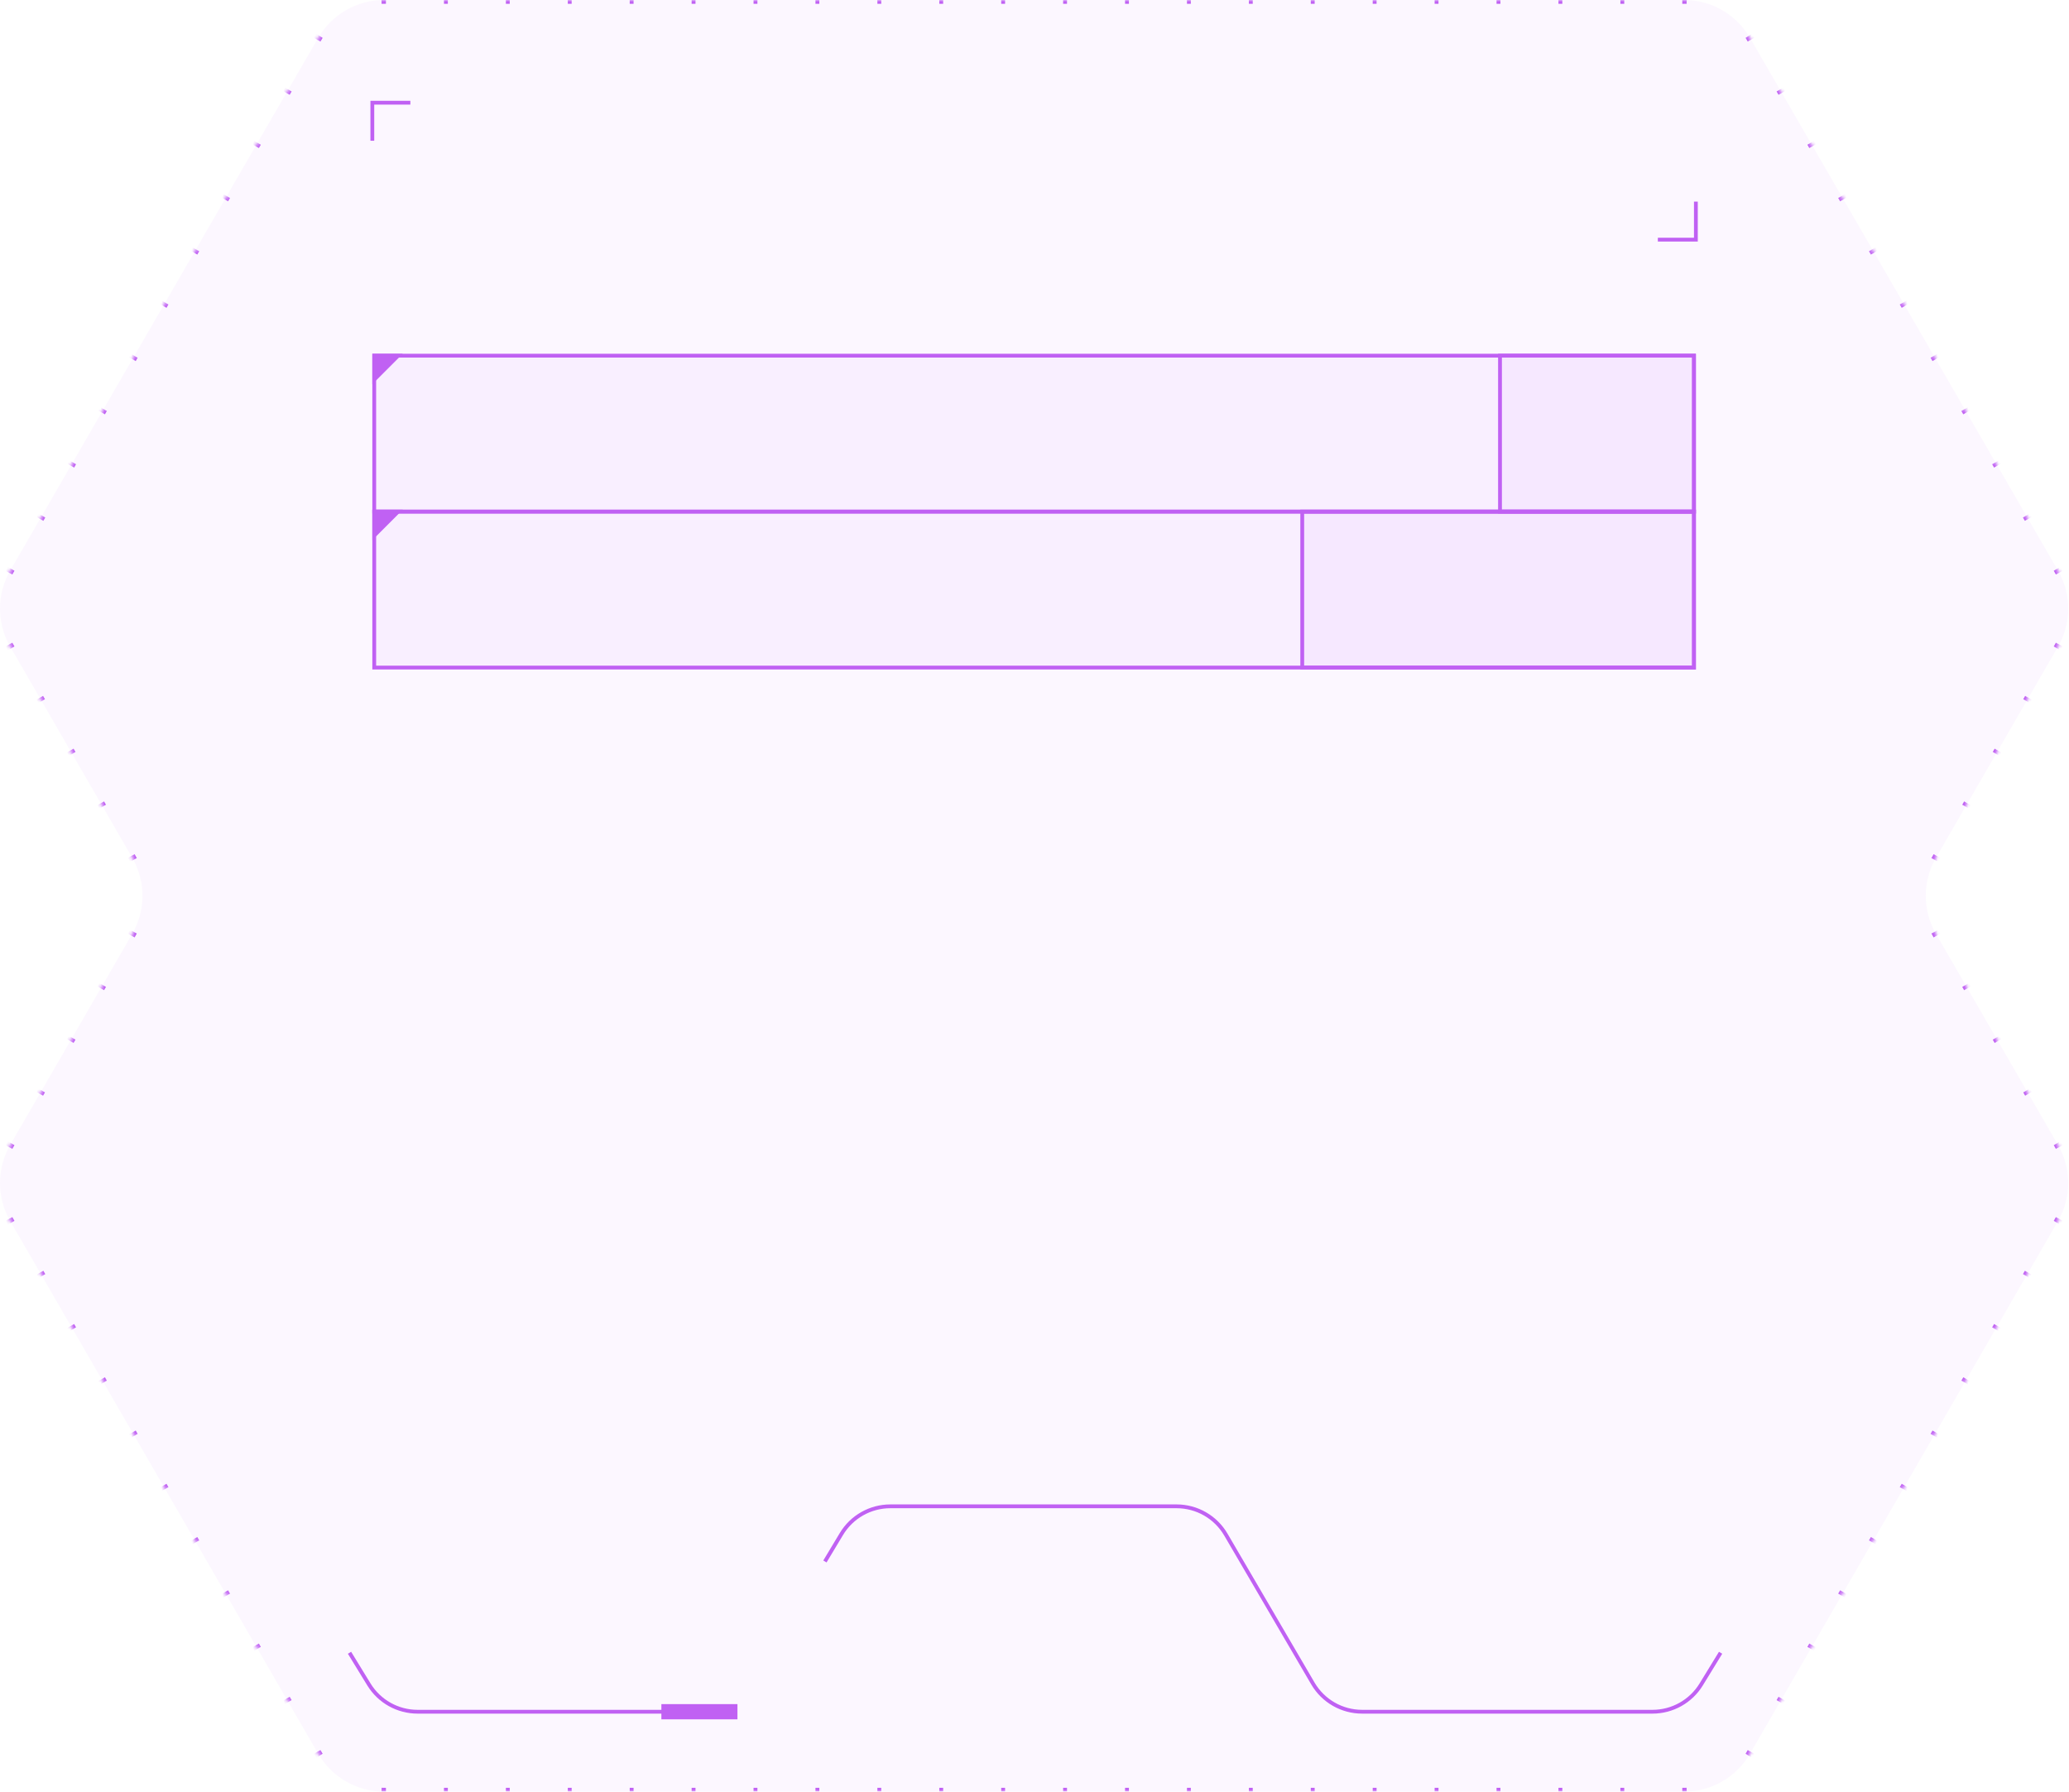 <?xml version="1.0" encoding="UTF-8"?> <svg xmlns="http://www.w3.org/2000/svg" width="544" height="471" viewBox="0 0 544 471" fill="none"><mask id="path-1-inside-1_32_14372" fill="white"><path fill-rule="evenodd" clip-rule="evenodd" d="M34.768 245.512C38.35 239.318 38.35 231.682 34.768 225.488L2.687 170.012C-0.895 163.818 -0.895 156.182 2.687 149.988L83.647 9.988C87.222 3.807 93.82 -9.36318e-06 100.961 0L442.833 0C449.973 0 456.571 3.807 460.146 9.988L541.107 149.988C544.689 156.182 544.689 163.818 541.107 170.012L509.025 225.488C505.443 231.683 505.443 239.318 509.025 245.513L541.106 300.988C544.689 307.183 544.689 314.818 541.106 321.013L460.146 461.012C456.571 467.194 449.973 471 442.832 471L100.961 471C93.82 471 87.222 467.193 83.647 461.012L2.687 321.012C-0.896 314.818 -0.896 307.182 2.687 300.988L34.768 245.512Z"></path></mask><path fill-rule="evenodd" clip-rule="evenodd" d="M34.768 245.512C38.35 239.318 38.35 231.682 34.768 225.488L2.687 170.012C-0.895 163.818 -0.895 156.182 2.687 149.988L83.647 9.988C87.222 3.807 93.82 -9.36318e-06 100.961 0L442.833 0C449.973 0 456.571 3.807 460.146 9.988L541.107 149.988C544.689 156.182 544.689 163.818 541.107 170.012L509.025 225.488C505.443 231.683 505.443 239.318 509.025 245.513L541.106 300.988C544.689 307.183 544.689 314.818 541.106 321.013L460.146 461.012C456.571 467.194 449.973 471 442.832 471L100.961 471C93.82 471 87.222 467.193 83.647 461.012L2.687 321.012C-0.896 314.818 -0.896 307.182 2.687 300.988L34.768 245.512Z" fill="#C061F3" fill-opacity="0.05"></path><path d="M2.687 321.012L3.119 320.762L2.687 321.012ZM2.687 300.988L2.254 300.738L2.687 300.988ZM100.961 471L100.961 471.5L100.961 471ZM83.647 461.012L84.08 460.762L83.647 461.012ZM460.146 461.012L459.713 460.762L460.146 461.012ZM541.106 300.988L541.539 300.738L541.106 300.988ZM541.106 321.013L541.539 321.263L541.106 321.013ZM509.025 225.488L508.593 225.238L509.025 225.488ZM509.025 245.513L508.593 245.763L509.025 245.513ZM541.107 149.988L541.539 149.738L541.107 149.988ZM541.107 170.012L540.674 169.762L541.107 170.012ZM442.833 0L442.833 -0.5L442.833 0ZM460.146 9.988L459.713 10.239L460.146 9.988ZM83.647 9.988L84.08 10.238L83.647 9.988ZM100.961 0L100.961 0.5L100.961 0ZM34.768 225.488L34.335 225.738L34.768 225.488ZM34.768 245.512L34.335 245.262L34.768 245.512ZM2.687 170.012L2.254 170.262L2.687 170.012ZM2.687 149.988L3.119 150.238L2.687 149.988ZM3.119 320.762C3.012 320.577 2.909 320.391 2.809 320.204L1.927 320.676C2.032 320.873 2.141 321.068 2.254 321.263L3.119 320.762ZM2.809 301.796C2.909 301.609 3.013 301.423 3.119 301.238L2.254 300.738C2.141 300.932 2.032 301.127 1.927 301.324L2.809 301.796ZM3.119 301.238L3.37 300.805L2.504 300.304L2.254 300.738L3.119 301.238ZM10.889 287.803L11.39 286.936L10.525 286.435L10.023 287.302L10.889 287.803ZM18.909 273.934L19.411 273.067L18.545 272.566L18.044 273.433L18.909 273.934ZM26.93 260.065L27.431 259.198L26.565 258.697L26.064 259.564L26.93 260.065ZM34.95 246.196L35.2 245.762L34.335 245.262L34.084 245.695L34.95 246.196ZM35.2 245.762C35.313 245.568 35.422 245.372 35.527 245.175L34.646 244.703C34.545 244.891 34.442 245.077 34.335 245.262L35.2 245.762ZM35.527 225.824C35.422 225.627 35.313 225.432 35.2 225.237L34.335 225.738C34.442 225.923 34.545 226.109 34.646 226.296L35.527 225.824ZM35.2 225.237L34.95 224.804L34.084 225.305L34.335 225.738L35.2 225.237ZM27.431 211.802L26.93 210.935L26.064 211.436L26.565 212.302L27.431 211.802ZM19.411 197.933L18.909 197.066L18.044 197.567L18.545 198.434L19.411 197.933ZM11.39 184.064L10.889 183.197L10.023 183.698L10.525 184.565L11.39 184.064ZM3.37 170.195L3.119 169.762L2.254 170.262L2.504 170.696L3.37 170.195ZM3.119 169.762C3.013 169.577 2.909 169.391 2.809 169.203L1.927 169.675C2.033 169.872 2.141 170.068 2.254 170.262L3.119 169.762ZM2.809 150.796C2.909 150.609 3.013 150.423 3.119 150.238L2.254 149.737C2.141 149.932 2.033 150.127 1.927 150.324L2.809 150.796ZM3.119 150.238L3.372 149.8L2.507 149.3L2.254 149.737L3.119 150.238ZM10.963 136.675L11.469 135.8L10.603 135.3L10.097 136.175L10.963 136.675ZM19.059 122.675L19.565 121.8L18.699 121.3L18.193 122.175L19.059 122.675ZM27.155 108.675L27.661 107.8L26.795 107.3L26.289 108.175L27.155 108.675ZM35.251 94.675L35.757 93.8L34.891 93.3L34.385 94.175L35.251 94.675ZM43.347 80.675L43.853 79.8L42.987 79.3L42.481 80.175L43.347 80.675ZM51.443 66.675L51.949 65.8L51.083 65.3L50.577 66.175L51.443 66.675ZM59.539 52.675L60.045 51.8L59.179 51.3L58.673 52.175L59.539 52.675ZM67.635 38.675L68.141 37.801L67.275 37.3L66.769 38.175L67.635 38.675ZM75.731 24.676L76.237 23.801L75.371 23.3L74.865 24.175L75.731 24.676ZM83.827 10.676L84.08 10.238L83.214 9.737L82.961 10.175L83.827 10.676ZM84.08 10.238C84.187 10.054 84.296 9.871 84.408 9.691L83.559 9.163C83.442 9.352 83.326 9.544 83.214 9.737L84.08 10.238ZM100.323 0.51C100.535 0.503 100.748 0.5 100.961 0.5L100.961 -0.5C100.737 -0.5 100.513 -0.496 100.29 -0.489L100.323 0.51ZM100.961 0.5L101.469 0.5L101.469 -0.5L100.961 -0.5L100.961 0.5ZM116.732 0.5L117.749 0.5L117.749 -0.5L116.732 -0.5L116.732 0.5ZM133.011 0.5L134.029 0.5L134.029 -0.5L133.011 -0.5L133.011 0.5ZM149.291 0.5L150.308 0.5L150.308 -0.5L149.291 -0.5L149.291 0.5ZM165.57 0.5L166.588 0.5L166.588 -0.5L165.57 -0.5L165.57 0.5ZM181.85 0.5L182.867 0.5L182.867 -0.5L181.85 -0.5L181.85 0.5ZM198.13 0.5L199.147 0.5L199.147 -0.5L198.13 -0.5L198.13 0.5ZM214.409 0.5L215.427 0.5L215.427 -0.5L214.409 -0.5L214.409 0.5ZM230.689 0.5L231.706 0.5L231.706 -0.5L230.689 -0.5L230.689 0.5ZM246.968 0.5L247.986 0.5L247.986 -0.5L246.968 -0.5L246.968 0.5ZM263.248 0.5L264.266 0.5L264.266 -0.5L263.248 -0.5L263.248 0.5ZM279.528 0.5L280.545 0.5L280.545 -0.5L279.528 -0.5L279.528 0.5ZM295.807 0.5L296.825 0.5L296.825 -0.5L295.807 -0.5L295.807 0.5ZM312.087 0.5L313.104 0.5L313.104 -0.5L312.087 -0.5L312.087 0.5ZM328.366 0.5L329.384 0.5L329.384 -0.5L328.366 -0.5L328.366 0.5ZM344.646 0.5L345.664 0.5L345.664 -0.5L344.646 -0.5L344.646 0.5ZM360.926 0.5L361.943 0.5L361.943 -0.5L360.926 -0.5L360.926 0.5ZM377.205 0.5L378.223 0.5L378.223 -0.5L377.205 -0.5L377.205 0.5ZM393.485 0.5L394.502 0.5L394.502 -0.5L393.485 -0.5L393.485 0.5ZM409.765 0.5L410.782 0.5L410.782 -0.5L409.765 -0.5L409.765 0.5ZM426.044 0.5L427.062 0.5L427.062 -0.5L426.044 -0.5L426.044 0.5ZM442.324 0.5L442.833 0.5L442.833 -0.5L442.324 -0.5L442.324 0.5ZM442.833 0.5C443.046 0.5 443.258 0.504 443.47 0.511L443.503 -0.489C443.28 -0.496 443.057 -0.5 442.833 -0.5L442.833 0.5ZM459.385 9.692C459.497 9.872 459.606 10.054 459.713 10.239L460.579 9.738C460.467 9.544 460.352 9.352 460.234 9.163L459.385 9.692ZM459.713 10.239L459.966 10.676L460.832 10.175L460.579 9.738L459.713 10.239ZM467.556 23.801L468.062 24.676L468.928 24.175L468.422 23.3L467.556 23.801ZM475.652 37.801L476.158 38.676L477.024 38.175L476.518 37.3L475.652 37.801ZM483.748 51.801L484.254 52.676L485.12 52.175L484.614 51.3L483.748 51.801ZM491.844 65.801L492.35 66.676L493.216 66.175L492.71 65.3L491.844 65.801ZM499.94 79.801L500.446 80.676L501.312 80.175L500.806 79.3L499.94 79.801ZM508.037 93.801L508.543 94.676L509.408 94.175L508.902 93.3L508.037 93.801ZM516.133 107.801L516.639 108.676L517.504 108.175L516.998 107.3L516.133 107.801ZM524.229 121.801L524.735 122.676L525.6 122.175L525.094 121.3L524.229 121.801ZM532.325 135.801L532.831 136.676L533.696 136.175L533.19 135.3L532.325 135.801ZM540.421 149.801L540.674 150.238L541.539 149.738L541.286 149.3L540.421 149.801ZM540.674 150.238C540.781 150.423 540.884 150.609 540.985 150.797L541.866 150.325C541.761 150.128 541.652 149.932 541.539 149.738L540.674 150.238ZM540.985 169.204C540.884 169.391 540.781 169.577 540.674 169.762L541.539 170.263C541.652 170.069 541.761 169.873 541.866 169.676L540.985 169.204ZM540.674 169.762L540.423 170.196L541.289 170.696L541.539 170.263L540.674 169.762ZM532.904 183.198L532.403 184.065L533.269 184.565L533.77 183.698L532.904 183.198ZM524.884 197.067L524.383 197.933L525.248 198.434L525.749 197.567L524.884 197.067ZM516.864 210.936L516.362 211.802L517.228 212.303L517.729 211.436L516.864 210.936ZM508.843 224.805L508.593 225.238L509.458 225.739L509.709 225.305L508.843 224.805ZM508.593 225.238C508.48 225.432 508.371 225.628 508.266 225.825L509.147 226.297C509.248 226.11 509.351 225.923 509.458 225.739L508.593 225.238ZM508.266 245.176C508.371 245.373 508.48 245.569 508.593 245.763L509.458 245.262C509.351 245.078 509.248 244.891 509.147 244.704L508.266 245.176ZM508.593 245.763L508.843 246.196L509.709 245.696L509.458 245.262L508.593 245.763ZM516.362 259.198L516.863 260.065L517.729 259.565L517.228 258.698L516.362 259.198ZM524.382 273.067L524.884 273.934L525.749 273.434L525.248 272.567L524.382 273.067ZM532.403 286.936L532.904 287.803L533.77 287.302L533.268 286.436L532.403 286.936ZM540.423 300.805L540.674 301.239L541.539 300.738L541.289 300.305L540.423 300.805ZM540.674 301.239C540.781 301.423 540.884 301.61 540.984 301.797L541.866 301.325C541.761 301.128 541.652 300.932 541.539 300.738L540.674 301.239ZM540.984 320.204C540.884 320.391 540.781 320.578 540.674 320.762L541.539 321.263C541.652 321.069 541.761 320.873 541.866 320.676L540.984 320.204ZM540.674 320.762L540.421 321.2L541.286 321.701L541.539 321.263L540.674 320.762ZM532.831 334.325L532.325 335.2L533.19 335.7L533.696 334.826L532.831 334.325ZM524.735 348.325L524.229 349.2L525.094 349.7L525.6 348.825L524.735 348.325ZM516.638 362.325L516.132 363.2L516.998 363.7L517.504 362.825L516.638 362.325ZM508.542 376.325L508.036 377.2L508.902 377.7L509.408 376.825L508.542 376.325ZM500.446 390.325L499.94 391.2L500.806 391.7L501.312 390.825L500.446 390.325ZM492.35 404.325L491.844 405.2L492.71 405.7L493.216 404.825L492.35 404.325ZM484.254 418.325L483.748 419.2L484.614 419.7L485.12 418.825L484.254 418.325ZM476.158 432.325L475.652 433.2L476.518 433.7L477.024 432.825L476.158 432.325ZM468.062 446.325L467.556 447.2L468.422 447.7L468.928 446.825L468.062 446.325ZM459.966 460.325L459.713 460.762L460.579 461.263L460.832 460.825L459.966 460.325ZM459.713 460.762C459.606 460.947 459.497 461.129 459.385 461.309L460.234 461.838C460.352 461.648 460.467 461.457 460.579 461.263L459.713 460.762ZM443.47 470.49C443.258 470.497 443.046 470.5 442.832 470.5L442.832 471.5C443.056 471.5 443.28 471.497 443.503 471.489L443.47 470.49ZM442.832 470.5L442.324 470.5L442.324 471.5L442.832 471.5L442.832 470.5ZM427.062 470.5L426.044 470.5L426.044 471.5L427.062 471.5L427.062 470.5ZM410.782 470.5L409.765 470.5L409.765 471.5L410.782 471.5L410.782 470.5ZM394.502 470.5L393.485 470.5L393.485 471.5L394.502 471.5L394.502 470.5ZM378.223 470.5L377.205 470.5L377.205 471.5L378.223 471.5L378.223 470.5ZM361.943 470.5L360.926 470.5L360.926 471.5L361.943 471.5L361.943 470.5ZM345.664 470.5L344.646 470.5L344.646 471.5L345.664 471.5L345.664 470.5ZM329.384 470.5L328.366 470.5L328.366 471.5L329.384 471.5L329.384 470.5ZM313.104 470.5L312.087 470.5L312.087 471.5L313.104 471.5L313.104 470.5ZM296.825 470.5L295.807 470.5L295.807 471.5L296.825 471.5L296.825 470.5ZM280.545 470.5L279.528 470.5L279.528 471.5L280.545 471.5L280.545 470.5ZM264.265 470.5L263.248 470.5L263.248 471.5L264.265 471.5L264.265 470.5ZM247.986 470.5L246.968 470.5L246.968 471.5L247.986 471.5L247.986 470.5ZM231.706 470.5L230.689 470.5L230.689 471.5L231.706 471.5L231.706 470.5ZM215.427 470.5L214.409 470.5L214.409 471.5L215.427 471.5L215.427 470.5ZM199.147 470.5L198.13 470.5L198.13 471.5L199.147 471.5L199.147 470.5ZM182.867 470.5L181.85 470.5L181.85 471.5L182.867 471.5L182.867 470.5ZM166.588 470.5L165.57 470.5L165.57 471.5L166.588 471.5L166.588 470.5ZM150.308 470.5L149.291 470.5L149.291 471.5L150.308 471.5L150.308 470.5ZM134.029 470.5L133.011 470.5L133.011 471.5L134.029 471.5L134.029 470.5ZM117.749 470.5L116.731 470.5L116.731 471.5L117.749 471.5L117.749 470.5ZM101.469 470.5L100.961 470.5L100.961 471.5L101.469 471.5L101.469 470.5ZM100.961 470.5C100.748 470.5 100.535 470.496 100.323 470.489L100.29 471.489C100.513 471.496 100.737 471.5 100.961 471.5L100.961 470.5ZM84.408 461.309C84.296 461.128 84.187 460.946 84.08 460.762L83.214 461.262C83.326 461.456 83.442 461.648 83.559 461.837L84.408 461.309ZM84.08 460.762L83.827 460.324L82.961 460.825L83.214 461.262L84.08 460.762ZM76.237 447.199L75.731 446.324L74.865 446.825L75.371 447.7L76.237 447.199ZM68.141 433.199L67.635 432.324L66.769 432.825L67.275 433.7L68.141 433.199ZM60.045 419.199L59.539 418.324L58.673 418.825L59.179 419.7L60.045 419.199ZM51.949 405.199L51.443 404.324L50.577 404.825L51.083 405.7L51.949 405.199ZM43.853 391.199L43.347 390.324L42.481 390.825L42.987 391.7L43.853 391.199ZM35.757 377.199L35.251 376.324L34.385 376.825L34.891 377.7L35.757 377.199ZM27.661 363.199L27.155 362.324L26.289 362.825L26.795 363.7L27.661 363.199ZM19.564 349.199L19.058 348.324L18.193 348.825L18.699 349.7L19.564 349.199ZM11.468 335.199L10.962 334.324L10.097 334.825L10.603 335.7L11.468 335.199ZM3.372 321.199L3.119 320.762L2.254 321.263L2.507 321.7L3.372 321.199ZM2.687 321.012L3.552 320.512L2.687 321.012ZM2.687 300.988L1.821 300.487L2.687 300.988ZM100.961 471L100.961 472L100.961 471ZM83.647 461.012L84.513 460.511L83.647 461.012ZM460.146 461.012L459.28 460.512L460.146 461.012ZM541.106 300.988L541.972 300.488L541.106 300.988ZM541.106 321.013L541.972 321.513L541.106 321.013ZM509.025 225.488L508.16 224.988L509.025 225.488ZM509.025 245.513L508.16 246.013L509.025 245.513ZM541.107 149.988L541.972 149.487L541.107 149.988ZM541.107 170.012L540.241 169.512L541.107 170.012ZM442.833 0L442.833 -1L442.833 0ZM460.146 9.988L459.28 10.489L460.146 9.988ZM83.647 9.988L84.513 10.488L83.647 9.988ZM100.961 0L100.961 1L100.961 0ZM34.768 225.488L33.902 225.988L34.768 225.488ZM34.768 245.512L33.902 245.011L34.768 245.512ZM2.687 170.012L1.821 170.513L2.687 170.012ZM2.687 149.988L3.552 150.488L2.687 149.988ZM3.552 320.512C3.448 320.332 3.347 320.15 3.249 319.968L1.486 320.912C1.594 321.113 1.706 321.314 1.821 321.513L3.552 320.512ZM3.249 302.033C3.347 301.85 3.448 301.669 3.552 301.488L1.821 300.487C1.706 300.686 1.594 300.887 1.486 301.088L3.249 302.033ZM3.552 301.488L3.803 301.055L2.072 300.054L1.821 300.487L3.552 301.488ZM11.322 288.053L11.823 287.186L10.092 286.185L9.591 287.052L11.322 288.053ZM19.342 274.184L19.843 273.317L18.112 272.316L17.611 273.183L19.342 274.184ZM27.362 260.315L27.864 259.448L26.132 258.447L25.631 259.314L27.362 260.315ZM35.383 246.446L35.633 246.013L33.902 245.011L33.651 245.445L35.383 246.446ZM35.633 246.013C35.748 245.814 35.86 245.613 35.968 245.411L34.205 244.467C34.107 244.65 34.006 244.831 33.902 245.011L35.633 246.013ZM35.968 225.588C35.86 225.386 35.748 225.186 35.633 224.987L33.902 225.988C34.006 226.168 34.107 226.35 34.205 226.532L35.968 225.588ZM35.633 224.987L35.383 224.554L33.651 225.555L33.902 225.988L35.633 224.987ZM27.864 211.551L27.363 210.685L25.631 211.686L26.132 212.553L27.864 211.551ZM19.843 197.683L19.342 196.816L17.611 197.817L18.112 198.684L19.843 197.683ZM11.823 183.814L11.322 182.947L9.591 183.948L10.092 184.815L11.823 183.814ZM3.803 169.945L3.552 169.511L1.821 170.513L2.072 170.946L3.803 169.945ZM3.552 169.511C3.448 169.331 3.347 169.15 3.249 168.967L1.486 169.911C1.594 170.113 1.706 170.314 1.821 170.513L3.552 169.511ZM3.249 151.032C3.347 150.85 3.448 150.668 3.552 150.488L1.821 149.487C1.706 149.686 1.594 149.886 1.486 150.088L3.249 151.032ZM3.552 150.488L3.805 150.051L2.074 149.049L1.821 149.487L3.552 150.488ZM11.395 136.926L11.901 136.051L10.17 135.049L9.664 135.924L11.395 136.926ZM19.491 122.926L19.997 122.051L18.266 121.05L17.76 121.925L19.491 122.926ZM27.587 108.926L28.093 108.051L26.362 107.05L25.856 107.925L27.587 108.926ZM35.684 94.926L36.19 94.051L34.458 93.049L33.952 93.924L35.684 94.926ZM43.78 80.926L44.286 80.051L42.554 79.05L42.048 79.925L43.78 80.926ZM51.876 66.926L52.382 66.051L50.65 65.05L50.144 65.925L51.876 66.926ZM59.972 52.926L60.478 52.051L58.746 51.05L58.24 51.925L59.972 52.926ZM68.068 38.926L68.574 38.051L66.842 37.05L66.336 37.925L68.068 38.926ZM76.164 24.926L76.67 24.051L74.939 23.05L74.433 23.925L76.164 24.926ZM84.26 10.926L84.513 10.488L82.781 9.487L82.528 9.925L84.26 10.926ZM84.513 10.488C84.617 10.309 84.724 10.131 84.833 9.956L83.135 8.898C83.014 9.092 82.896 9.289 82.781 9.487L84.513 10.488ZM100.339 1.01C100.546 1.003 100.753 1 100.961 1L100.961 -1C100.731 -1 100.502 -0.996 100.274 -0.989L100.339 1.01ZM100.961 1L101.469 1L101.469 -1L100.961 -1L100.961 1ZM116.732 1L117.749 1L117.749 -1L116.732 -1L116.732 1ZM133.011 1L134.029 1L134.029 -1L133.011 -1L133.011 1ZM149.291 1L150.308 1L150.308 -1L149.291 -1L149.291 1ZM165.57 1L166.588 1L166.588 -1L165.57 -1L165.57 1ZM181.85 1L182.867 1L182.867 -1L181.85 -1L181.85 1ZM198.13 1L199.147 1L199.147 -1L198.13 -1L198.13 1ZM214.409 1L215.427 1L215.427 -1L214.409 -1L214.409 1ZM230.689 1L231.706 1L231.706 -1L230.689 -1L230.689 1ZM246.968 1L247.986 1L247.986 -1L246.968 -1L246.968 1ZM263.248 1L264.266 1L264.266 -1L263.248 -1L263.248 1ZM279.528 1L280.545 1L280.545 -1L279.528 -1L279.528 1ZM295.807 1L296.825 1L296.825 -1L295.807 -1L295.807 1ZM312.087 1L313.104 1L313.104 -1L312.087 -1L312.087 1ZM328.366 1L329.384 1L329.384 -1L328.366 -1L328.366 1ZM344.646 1L345.664 1L345.664 -1L344.646 -1L344.646 1ZM360.926 1L361.943 1L361.943 -1L360.926 -1L360.926 1ZM377.205 1L378.223 1L378.223 -1L377.205 -1L377.205 1ZM393.485 1L394.502 1L394.502 -1L393.485 -1L393.485 1ZM409.765 1L410.782 1L410.782 -1L409.765 -1L409.765 1ZM426.044 1L427.062 1L427.062 -1L426.044 -1L426.044 1ZM442.324 1L442.833 1L442.833 -1L442.324 -1L442.324 1ZM442.833 1C443.04 1 443.247 1.004 443.454 1.011L443.519 -0.988C443.291 -0.996 443.062 -1 442.833 -1L442.833 1ZM458.96 9.956C459.07 10.132 459.176 10.309 459.28 10.489L461.012 9.488C460.897 9.289 460.779 9.093 460.658 8.899L458.96 9.956ZM459.28 10.489L459.533 10.926L461.265 9.925L461.012 9.488L459.28 10.489ZM467.123 24.051L467.629 24.926L469.361 23.925L468.855 23.05L467.123 24.051ZM475.219 38.051L475.725 38.926L477.457 37.925L476.951 37.05L475.219 38.051ZM483.315 52.051L483.821 52.926L485.553 51.925L485.047 51.05L483.315 52.051ZM491.412 66.051L491.918 66.926L493.649 65.925L493.143 65.05L491.412 66.051ZM499.508 80.051L500.014 80.926L501.745 79.925L501.239 79.05L499.508 80.051ZM507.604 94.051L508.11 94.926L509.841 93.925L509.335 93.05L507.604 94.051ZM515.7 108.051L516.206 108.926L517.937 107.925L517.431 107.05L515.7 108.051ZM523.796 122.051L524.302 122.926L526.033 121.925L525.527 121.05L523.796 122.051ZM531.892 136.051L532.398 136.926L534.129 135.925L533.623 135.05L531.892 136.051ZM539.988 150.051L540.241 150.489L541.972 149.487L541.719 149.05L539.988 150.051ZM540.241 150.489C540.345 150.669 540.446 150.85 540.544 151.033L542.307 150.089C542.199 149.887 542.087 149.686 541.972 149.487L540.241 150.489ZM540.544 168.968C540.446 169.15 540.345 169.332 540.241 169.512L541.972 170.513C542.087 170.314 542.199 170.114 542.307 169.912L540.544 168.968ZM540.241 169.512L539.99 169.945L541.722 170.947L541.972 170.513L540.241 169.512ZM532.471 182.947L531.97 183.814L533.701 184.815L534.203 183.949L532.471 182.947ZM524.451 196.816L523.95 197.683L525.681 198.684L526.182 197.818L524.451 196.816ZM516.431 210.685L515.929 211.552L517.661 212.553L518.162 211.687L516.431 210.685ZM508.41 224.554L508.16 224.988L509.891 225.989L510.142 225.555L508.41 224.554ZM508.16 224.988C508.045 225.187 507.933 225.387 507.825 225.589L509.588 226.533C509.686 226.35 509.787 226.169 509.891 225.989L508.16 224.988ZM507.825 245.412C507.933 245.614 508.045 245.814 508.16 246.013L509.891 245.012C509.787 244.832 509.686 244.651 509.588 244.468L507.825 245.412ZM508.16 246.013L508.41 246.447L510.142 245.445L509.891 245.012L508.16 246.013ZM515.929 259.449L516.431 260.316L518.162 259.314L517.661 258.448L515.929 259.449ZM523.95 273.318L524.451 274.185L526.182 273.183L525.681 272.316L523.95 273.318ZM531.97 287.187L532.471 288.053L534.203 287.052L533.701 286.185L531.97 287.187ZM539.99 301.056L540.241 301.489L541.972 300.488L541.722 300.054L539.99 301.056ZM540.241 301.489C540.345 301.669 540.446 301.85 540.544 302.033L542.307 301.089C542.199 300.887 542.087 300.687 541.972 300.488L540.241 301.489ZM540.544 319.968C540.446 320.151 540.345 320.332 540.241 320.512L541.972 321.513C542.087 321.314 542.199 321.114 542.307 320.912L540.544 319.968ZM540.241 320.512L539.988 320.95L541.719 321.951L541.972 321.513L540.241 320.512ZM532.398 334.075L531.892 334.95L533.623 335.951L534.129 335.076L532.398 334.075ZM524.302 348.075L523.796 348.95L525.527 349.951L526.033 349.076L524.302 348.075ZM516.206 362.075L515.7 362.95L517.431 363.951L517.937 363.076L516.206 362.075ZM508.11 376.075L507.604 376.95L509.335 377.951L509.841 377.076L508.11 376.075ZM500.014 390.074L499.508 390.949L501.239 391.951L501.745 391.076L500.014 390.074ZM491.917 404.074L491.411 404.949L493.143 405.951L493.649 405.076L491.917 404.074ZM483.821 418.074L483.315 418.949L485.047 419.951L485.553 419.076L483.821 418.074ZM475.725 432.074L475.219 432.949L476.951 433.951L477.457 433.076L475.725 432.074ZM467.629 446.074L467.123 446.949L468.855 447.951L469.361 447.076L467.629 446.074ZM459.533 460.074L459.28 460.512L461.012 461.513L461.265 461.076L459.533 460.074ZM459.28 460.512C459.176 460.692 459.07 460.869 458.96 461.045L460.658 462.102C460.779 461.908 460.897 461.712 461.012 461.513L459.28 460.512ZM443.454 469.99C443.247 469.997 443.04 470 442.832 470L442.832 472C443.062 472 443.291 471.997 443.519 471.989L443.454 469.99ZM442.832 470L442.324 470L442.324 472L442.832 472L442.832 470ZM427.062 470L426.044 470L426.044 472L427.062 472L427.062 470ZM410.782 470L409.765 470L409.765 472L410.782 472L410.782 470ZM394.502 470L393.485 470L393.485 472L394.502 472L394.502 470ZM378.223 470L377.205 470L377.205 472L378.223 472L378.223 470ZM361.943 470L360.926 470L360.926 472L361.943 472L361.943 470ZM345.664 470L344.646 470L344.646 472L345.664 472L345.664 470ZM329.384 470L328.366 470L328.366 472L329.384 472L329.384 470ZM313.104 470L312.087 470L312.087 472L313.104 472L313.104 470ZM296.825 470L295.807 470L295.807 472L296.825 472L296.825 470ZM280.545 470L279.528 470L279.528 472L280.545 472L280.545 470ZM264.265 470L263.248 470L263.248 472L264.265 472L264.265 470ZM247.986 470L246.968 470L246.968 472L247.986 472L247.986 470ZM231.706 470L230.689 470L230.689 472L231.706 472L231.706 470ZM215.427 470L214.409 470L214.409 472L215.427 472L215.427 470ZM199.147 470L198.13 470L198.13 472L199.147 472L199.147 470ZM182.867 470L181.85 470L181.85 472L182.867 472L182.867 470ZM166.588 470L165.57 470L165.57 472L166.588 472L166.588 470ZM150.308 470L149.291 470L149.291 472L150.308 472L150.308 470ZM134.029 470L133.011 470L133.011 472L134.029 472L134.029 470ZM117.749 470L116.731 470L116.731 472L117.749 472L117.749 470ZM101.469 470L100.961 470L100.961 472L101.469 472L101.469 470ZM100.961 470C100.753 470 100.546 469.996 100.339 469.99L100.274 471.989C100.502 471.996 100.731 472 100.961 472L100.961 470ZM84.833 461.044C84.723 460.869 84.617 460.691 84.513 460.511L82.781 461.513C82.896 461.711 83.014 461.908 83.135 462.101L84.833 461.044ZM84.513 460.511L84.26 460.074L82.528 461.075L82.781 461.513L84.513 460.511ZM76.67 446.949L76.164 446.074L74.432 447.075L74.938 447.95L76.67 446.949ZM68.574 432.949L68.068 432.074L66.336 433.075L66.842 433.95L68.574 432.949ZM60.478 418.949L59.972 418.074L58.24 419.075L58.746 419.95L60.478 418.949ZM52.382 404.949L51.876 404.074L50.144 405.075L50.65 405.95L52.382 404.949ZM44.285 390.949L43.779 390.074L42.048 391.075L42.554 391.95L44.285 390.949ZM36.19 376.949L35.684 376.074L33.952 377.075L34.458 377.95L36.19 376.949ZM28.093 362.949L27.587 362.074L25.856 363.075L26.362 363.95L28.093 362.949ZM19.997 348.949L19.491 348.074L17.76 349.075L18.266 349.95L19.997 348.949ZM11.901 334.949L11.395 334.074L9.664 335.075L10.17 335.95L11.901 334.949ZM3.805 320.949L3.552 320.512L1.821 321.513L2.074 321.95L3.805 320.949Z" fill="#C061F3" mask="url(#path-1-inside-1_32_14372)"></path><path d="M107.896 27L97.897 27L97.897 37" stroke="#C061F3"></path><path d="M435.896 63L445.896 63L445.896 53" stroke="#C061F3"></path><rect x="98.397" y="134.5" width="347" height="41" fill="#C061F3" fill-opacity="0.05" stroke="#C061F3"></rect><rect x="98.397" y="93.5" width="347" height="41" fill="#C061F3" fill-opacity="0.05" stroke="#C061F3"></rect><rect x="342.396" y="134.5" width="103" height="41" fill="#C061F3" fill-opacity="0.05" stroke="#C061F3"></rect><rect x="394.396" y="93.5" width="51" height="41" fill="#C061F3" fill-opacity="0.05" stroke="#C061F3"></rect><rect x="173.896" y="452" width="4" height="20" transform="rotate(-90 173.896 452)" fill="#C061F3"></rect><path d="M105.896 93L97.897 101V93H105.896Z" fill="#C061F3"></path><path d="M105.896 134L97.897 142V134H105.896Z" fill="#C061F3"></path><path d="M216.896 410.5L221.234 403.277C223.946 398.762 228.827 396 234.093 396H309.366C314.696 396 319.626 398.829 322.316 403.431L345.194 442.57C347.884 447.172 352.813 450 358.144 450H434.497C439.715 450 444.559 447.288 447.286 442.839L452.396 434.5" stroke="#C061F3"></path><path d="M189.896 450H109.796C104.578 450 99.734 447.288 97.007 442.839L91.896 434.5" stroke="#C061F3"></path></svg> 